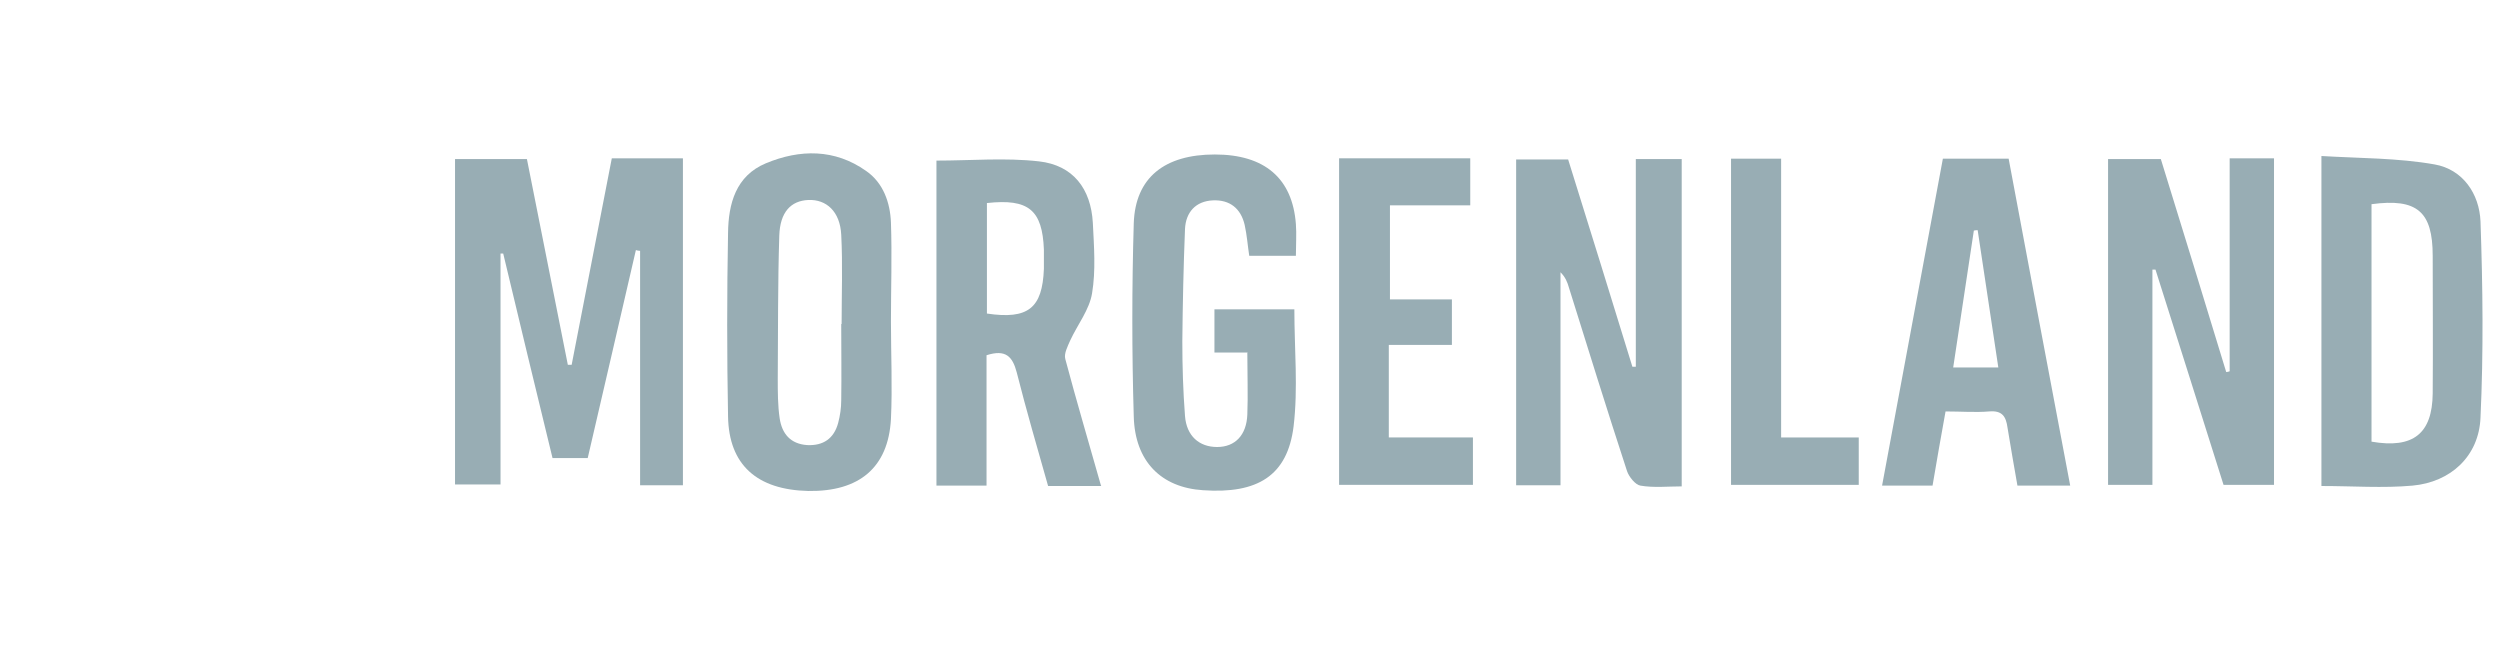<?xml version="1.0" encoding="UTF-8"?>
<svg xmlns="http://www.w3.org/2000/svg" version="1.1" viewBox="0 0 653.8 169.4">
  <defs>
    <style>
      .cls-1 {
        fill: #98ADB4;
      }
    </style>
  </defs>
  <!-- Generator: Adobe Illustrator 28.7.5, SVG Export Plug-In . SVG Version: 1.2.0 Build 176)  -->
  <g>
    <g id="Ebene_1">
      <g>
        <path class="cls-1" d="M149.5,95.4c3.5-18,7-35.9,10.5-54h18.6v85.5h-11.2v-61.3c-.4,0-.8-.1-1.1-.2-4.2,18-8.3,36.1-12.6,54.4h-9.2c-4.3-17.6-8.6-35.5-12.9-53.5-.2,0-.4,0-.7,0v60.4h-11.9V41.6h18.8c3.5,17.7,7.1,35.7,10.7,53.8.3,0,.7,0,1,0Z"/>
        <path class="cls-1" d="M583.1,41.4h11.6v85.4h-13.2c-5.9-18.6-11.8-37.5-17.8-56.3-.3,0-.5,0-.8,0v56.3h-11.6V41.6h13.8c5.7,18.4,11.4,37,17.1,55.7.3,0,.6-.1.9-.2v-55.6Z"/>
        <path class="cls-1" d="M410.1,41.7c5.6,17.9,11.2,36,16.8,54.2h.9v-54.3h12v85.6c-3.6,0-7.3.4-10.8-.2-1.3-.2-3-2.3-3.5-3.8-5.2-15.9-10.2-32-15.2-48-.4-1.4-.9-2.7-2.2-4v55.7h-11.6V41.7h13.6Z"/>
        <path class="cls-1" d="M607.1,127V40.8c10,.6,20,.5,29.6,2.2,7.4,1.3,11.7,7.7,12,14.9.6,17.1.8,34.2,0,51.3-.4,10.1-7.8,16.9-17.8,17.8-7.7.7-15.6.1-23.8.1ZM620.2,53.4v62.1c10.9,1.9,15.9-2.1,16-12.6.1-12,0-24,0-36,0-11.6-4.1-15.1-16-13.5Z"/>
        <path class="cls-1" d="M288,127.1h-13.9c-2.8-9.9-5.7-19.8-8.2-29.7-1.1-4.2-2.9-6.1-7.9-4.5v34.1h-13.1V42c9,0,18-.8,26.8.2,8.9,1,13.6,7.1,14.1,16.1.3,6.1.8,12.4-.2,18.4-.7,4.3-3.8,8.2-5.7,12.3-.7,1.6-1.7,3.5-1.3,4.9,2.9,10.9,6.1,21.7,9.3,33ZM258.1,53v29c10.8,1.6,14.5-1.4,14.9-11.7,0-1.7,0-3.3,0-5-.4-10.4-4-13.4-14.9-12.2Z"/>
        <path class="cls-1" d="M233,84.1c0,8.5.4,17,0,25.5-.7,12.7-8.3,19-21.6,18.8-13.4-.3-20.8-6.8-21-19.5-.3-16-.3-32,0-48,.1-7.6,2-14.9,9.9-18.2,8.9-3.7,18-3.8,26.2,2,4.5,3.1,6.3,8.3,6.5,13.5.3,8.6,0,17.3,0,26h0ZM220.2,84.8s0,0-.1,0c0-7.8.3-15.6-.1-23.4-.3-6.1-3.9-9.3-8.6-9.1-4.6.2-7.4,3.2-7.6,9.3-.4,12.5-.3,24.9-.4,37.4,0,3.5,0,7,.5,10.4.6,4,2.8,6.7,7.2,7,4.2.2,7-1.7,8.1-5.8.5-1.9.8-3.9.8-5.9.1-6.6,0-13.3,0-20Z"/>
        <path class="cls-1" d="M326.3,92.2h-8.7v-11.3h20.9c0,10.4,1,20.6-.2,30.6-1.6,12.9-9.4,17.7-23.7,16.7-10.9-.7-17.8-7.5-18.1-19.3-.5-16.8-.5-33.7,0-50.5.4-12,8.1-18,21.2-18,13,0,20.3,6.2,21.2,18.2.2,2.6,0,5.3,0,8.3h-12.2c-.4-2.6-.6-5.4-1.2-8.1-1-4.3-3.9-6.6-8.3-6.4-4.5.2-7.1,3.1-7.3,7.5-.4,9.8-.6,19.6-.7,29.4,0,6.5.2,13,.7,19.5.4,5.2,3.7,8.1,8.4,8.1,4.7,0,7.7-3.1,7.9-8.5.2-5.1,0-10.3,0-16.1Z"/>
        <path class="cls-1" d="M541.5,127h-13.9c-.9-5.2-1.8-10.2-2.6-15.2-.4-2.9-1.4-4.5-4.8-4.2-3.6.3-7.3,0-11.4,0-1.2,6.6-2.3,12.9-3.4,19.4h-13.2c5.3-28.6,10.6-57,15.9-85.5h17.2c5.3,28.4,10.7,56.9,16.1,85.5ZM522.6,96.1c-1.9-12.4-3.6-24.2-5.4-35.9-.3,0-.7,0-1,.1-1.8,11.9-3.6,23.7-5.4,35.8h11.8Z"/>
        <path class="cls-1" d="M350.2,41.4h34.3v12.3h-21v24.6h16.2v11.9h-16.5v24.2h22v12.4h-35V41.4Z"/>
        <path class="cls-1" d="M465.7,114.4h20.4v12.4h-33.4V41.5h13.1v72.9Z"/>
      </g>
    </g>
  </g>
</svg>